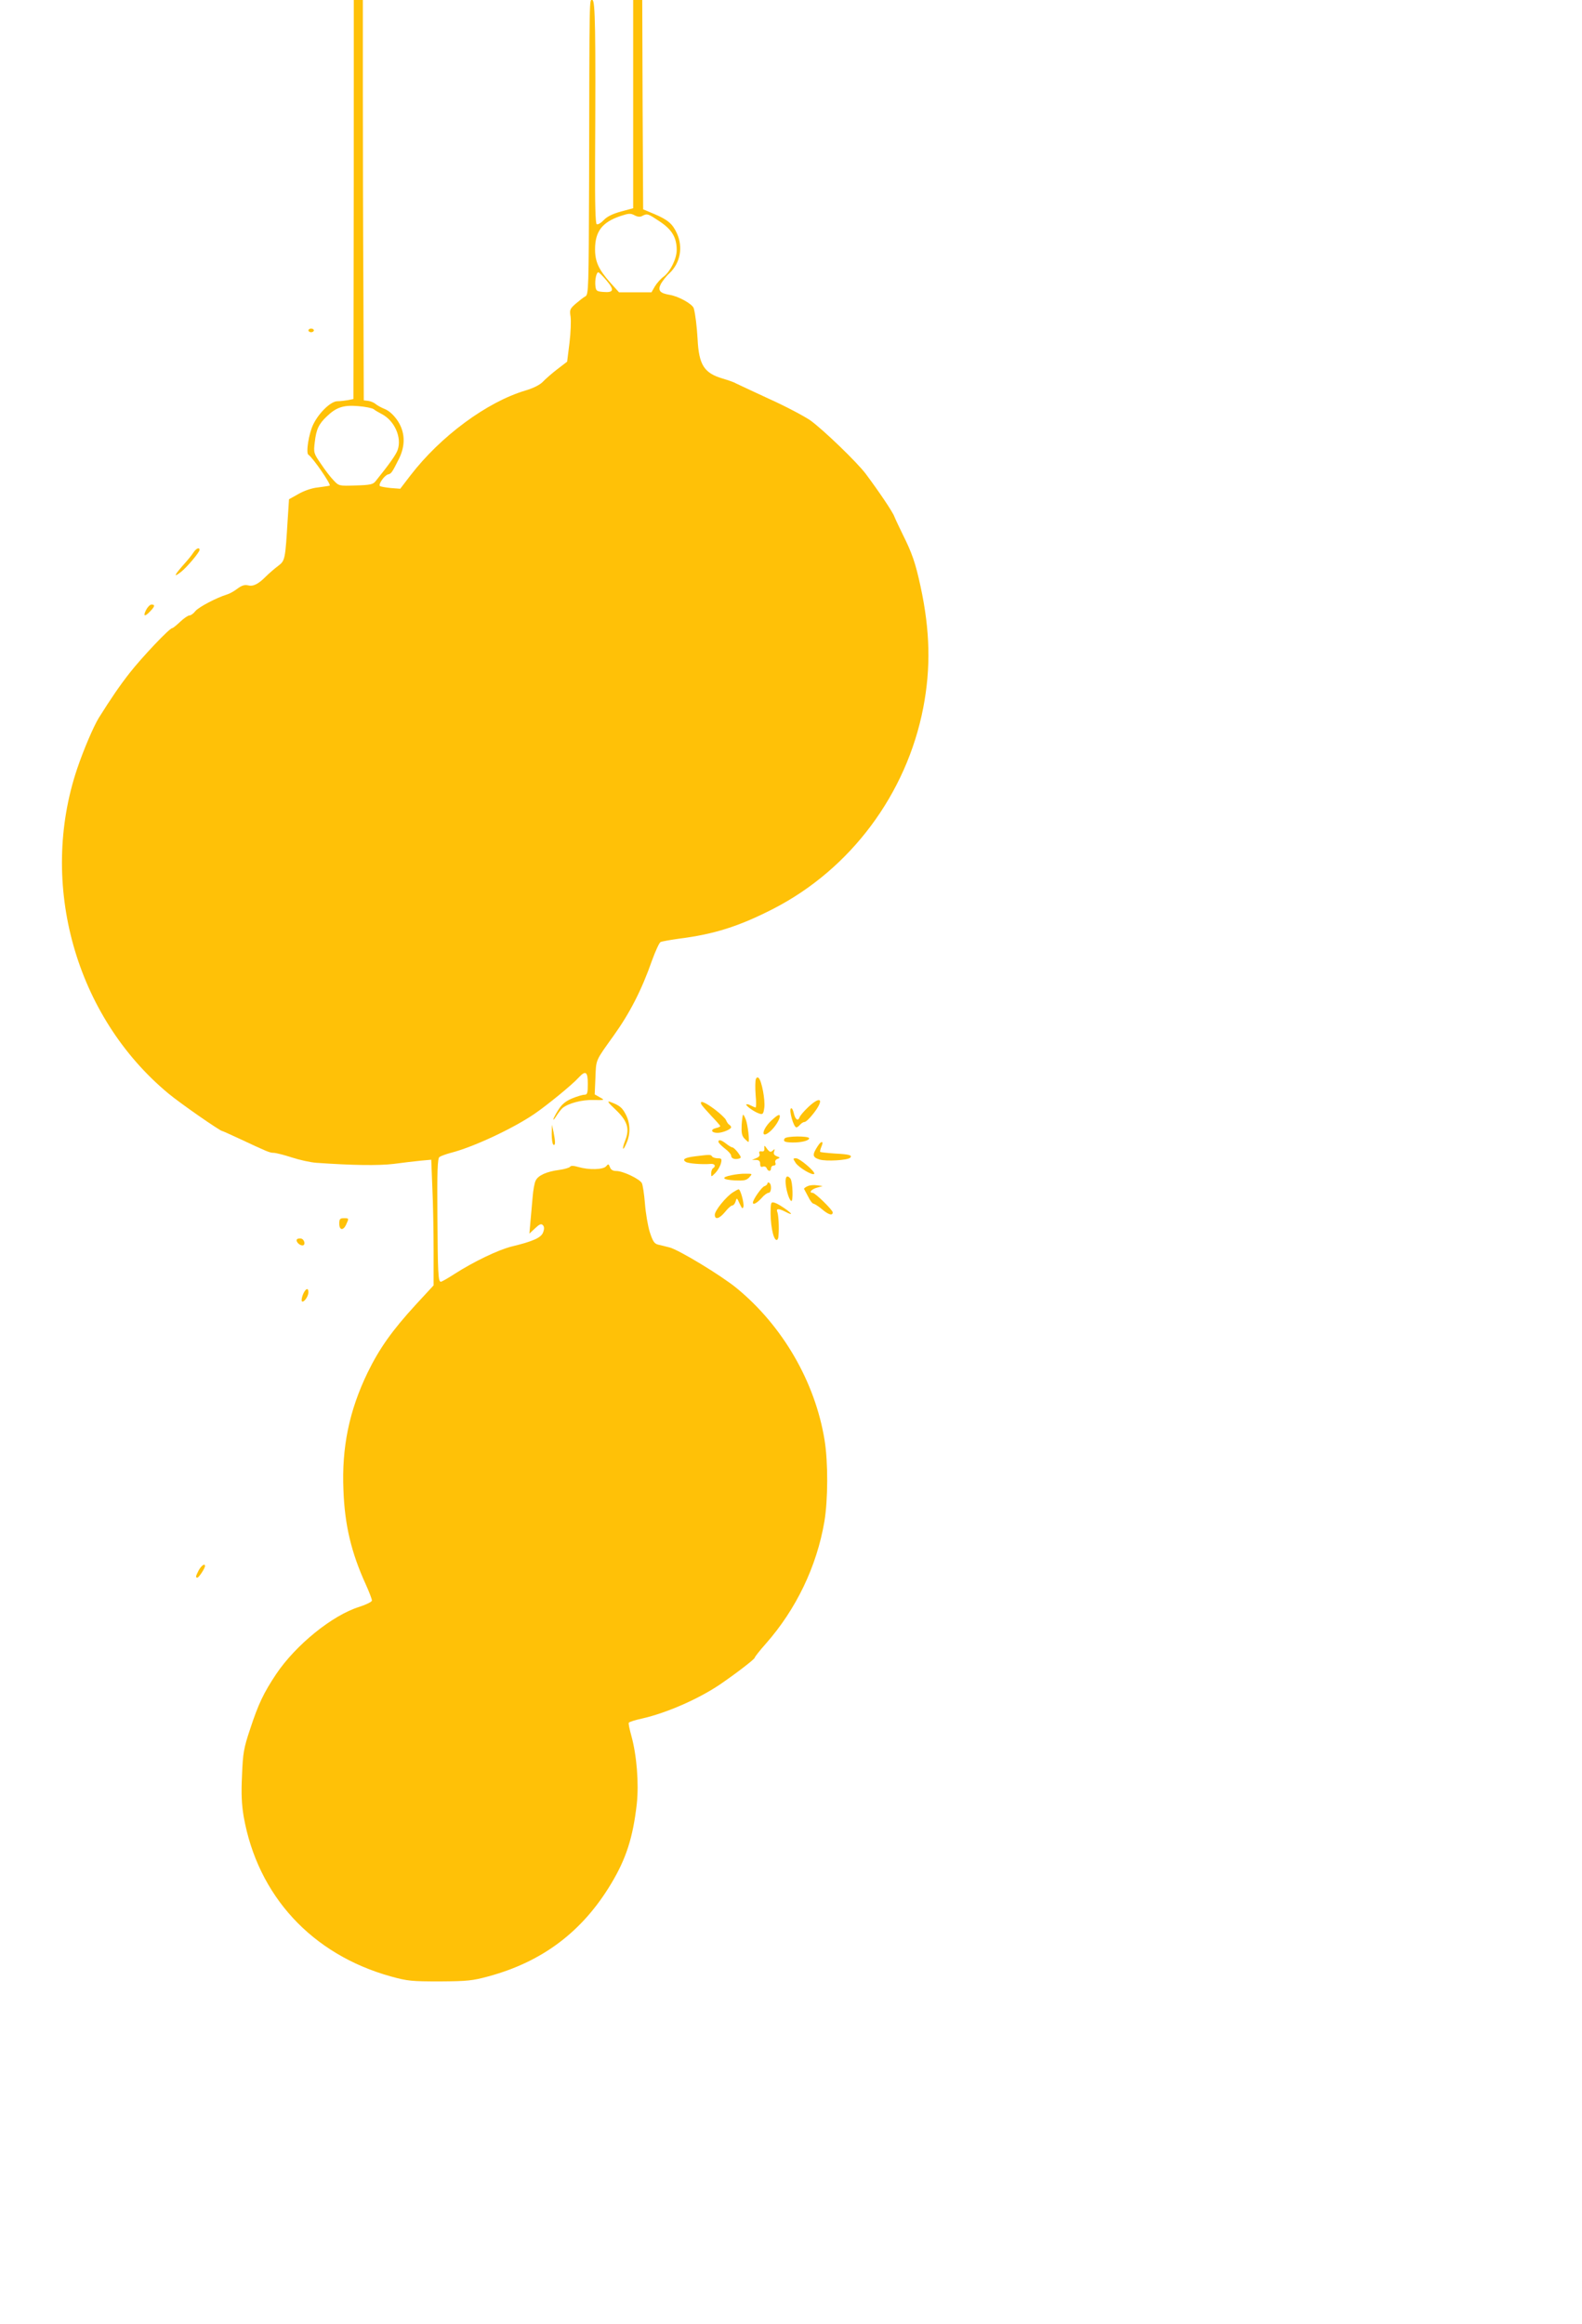 <?xml version="1.0" standalone="no"?>
<!DOCTYPE svg PUBLIC "-//W3C//DTD SVG 20010904//EN"
 "http://www.w3.org/TR/2001/REC-SVG-20010904/DTD/svg10.dtd">
<svg version="1.0" xmlns="http://www.w3.org/2000/svg"
 width="872pt" height="1280pt" viewBox="0 0 872 1280"
 preserveAspectRatio="xMidYMid meet">
<g transform="translate(0,1280) scale(0.1,-0.1)"
fill="#ffc107" stroke="none">
<path d="M1950 12313 c0 -269 0 -763 -1 -1099 l-1 -612 -30 -6 c-17 -3 -43 -6
-58 -6 -36 0 -101 -62 -133 -127 -25 -50 -42 -159 -27 -168 24 -15 128 -166
117 -170 -6 -2 -36 -6 -65 -10 -32 -3 -76 -18 -107 -36 l-52 -29 -7 -108 c-14
-226 -14 -230 -54 -260 -20 -15 -50 -41 -67 -58 -42 -42 -70 -56 -99 -48 -18
4 -34 -1 -58 -19 -18 -14 -44 -28 -58 -32 -56 -17 -155 -69 -173 -91 -10 -13
-25 -24 -33 -24 -8 0 -31 -16 -51 -35 -20 -19 -40 -35 -44 -35 -15 0 -167
-161 -233 -245 -55 -70 -103 -140 -172 -250 -29 -48 -82 -171 -119 -280 -213
-634 -9 -1363 503 -1788 65 -54 285 -207 297 -207 3 0 44 -19 92 -41 156 -73
170 -79 191 -79 12 0 56 -11 99 -25 43 -14 105 -28 138 -30 199 -14 339 -16
425 -6 52 7 120 15 151 18 l56 5 6 -152 c4 -84 7 -240 7 -346 l0 -194 -97
-105 c-133 -145 -202 -243 -267 -376 -101 -209 -143 -411 -133 -646 7 -193 43
-345 124 -522 18 -40 33 -79 33 -87 0 -7 -30 -22 -70 -35 -148 -46 -349 -209
-457 -369 -70 -105 -99 -166 -144 -303 -36 -107 -40 -133 -45 -256 -5 -102 -2
-159 9 -226 77 -437 376 -761 813 -882 91 -25 113 -27 269 -27 152 1 180 4
268 28 298 81 518 247 676 511 83 138 120 255 141 439 12 113 0 266 -30 375
-10 36 -17 68 -14 72 2 4 35 15 73 23 136 31 309 107 427 186 88 60 194 141
194 149 0 4 27 39 61 77 167 189 281 426 323 673 20 119 21 327 1 449 -52 320
-231 629 -485 837 -84 69 -320 212 -370 224 -19 5 -47 12 -61 15 -22 5 -30 17
-47 68 -11 35 -23 106 -27 158 -4 52 -12 103 -17 113 -12 23 -104 67 -141 67
-19 0 -30 7 -35 21 -7 19 -9 19 -21 5 -16 -19 -95 -21 -153 -4 -27 8 -42 8
-46 1 -4 -5 -30 -13 -59 -17 -70 -9 -116 -30 -130 -58 -7 -13 -14 -53 -17 -90
-3 -38 -9 -98 -12 -135 l-6 -68 31 29 c24 23 34 27 43 18 8 -8 9 -20 2 -39
-10 -30 -54 -50 -174 -79 -73 -18 -210 -84 -313 -150 -37 -24 -72 -44 -77 -44
-15 0 -17 47 -19 366 -2 245 1 313 11 321 7 5 36 16 63 23 122 31 341 133 460
214 69 47 209 161 244 200 39 42 51 34 51 -34 0 -52 -3 -60 -19 -60 -10 0 -40
-9 -67 -20 -36 -15 -57 -32 -77 -64 -15 -24 -27 -47 -27 -52 0 -5 8 5 18 21
11 17 25 35 33 42 32 26 106 46 169 44 65 -1 65 -1 36 15 l-28 16 4 93 c4 101
-1 89 100 230 89 124 155 252 212 415 19 52 40 98 47 101 8 4 55 12 104 19
190 24 327 67 515 163 428 219 737 633 829 1109 42 218 38 423 -15 668 -28
130 -47 184 -98 286 -19 39 -40 83 -46 98 -9 26 -87 141 -158 236 -48 64 -235
244 -306 295 -34 23 -137 78 -231 120 -93 43 -174 81 -180 84 -5 4 -38 16 -72
26 -102 30 -131 75 -138 219 -4 68 -12 135 -21 168 -7 23 -83 66 -133 74 -54
9 -67 24 -48 61 9 15 29 42 47 58 60 57 76 143 41 220 -24 52 -49 74 -124 106
l-62 26 -3 576 -2 577 -25 0 -25 0 0 -574 0 -573 -67 -18 c-47 -13 -77 -28
-95 -47 -15 -16 -32 -26 -39 -23 -7 5 -10 104 -9 339 4 730 1 896 -15 896 -17
0 -16 55 -18 -998 -2 -590 -3 -624 -20 -634 -10 -5 -34 -24 -54 -41 -32 -28
-34 -34 -28 -71 3 -23 1 -88 -6 -144 l-13 -104 -56 -43 c-30 -23 -66 -55 -79
-69 -16 -16 -51 -34 -95 -47 -212 -63 -468 -252 -634 -468 l-56 -73 -53 4
c-29 3 -56 8 -59 11 -10 9 25 59 45 64 18 4 22 10 61 88 36 74 33 147 -10 210
-20 29 -46 53 -69 62 -20 8 -43 21 -51 28 -8 7 -26 15 -40 17 l-25 3 -2 595
c-2 327 -3 823 -3 1103 l0 507 -25 0 -25 0 0 -487z m1591 -702 c27 14 31 12
97 -32 66 -44 92 -88 92 -156 0 -48 -35 -118 -71 -146 -16 -11 -38 -36 -49
-54 l-19 -33 -90 0 -89 0 -47 52 c-65 73 -85 116 -85 185 0 98 39 149 140 183
45 15 56 16 78 4 17 -9 31 -10 43 -3z m-197 -357 c44 -52 39 -67 -20 -62 -35
3 -39 6 -42 32 -4 33 5 76 16 76 4 0 25 -21 46 -46z m-1284 -708 c8 -7 28 -18
43 -26 71 -36 113 -129 89 -198 -8 -25 -47 -80 -123 -174 -13 -16 -30 -20
-108 -22 -92 -3 -93 -3 -122 28 -17 17 -48 58 -70 91 -40 58 -41 62 -34 119 8
70 21 100 67 143 52 50 92 63 173 56 39 -3 77 -11 85 -17z"/>
<path d="M1700 10980 c0 -5 7 -10 15 -10 8 0 15 5 15 10 0 6 -7 10 -15 10 -8
0 -15 -4 -15 -10z"/>
<path d="M1067 9758 c-8 -13 -29 -39 -46 -58 -61 -68 -69 -86 -23 -50 32 25
102 108 102 121 0 16 -18 9 -33 -13z"/>
<path d="M805 9440 c-18 -36 -7 -39 23 -7 26 27 28 37 7 37 -8 0 -21 -13 -30
-30z"/>
<path d="M4166 6855 c-3 -9 -4 -48 -1 -86 4 -38 3 -69 0 -69 -4 0 -15 5 -27
11 -11 6 -22 8 -24 6 -7 -6 45 -43 72 -51 19 -6 22 -2 27 34 5 42 -14 145 -31
162 -6 6 -12 4 -16 -7z"/>
<path d="M3393 6688 c66 -63 79 -105 53 -170 -20 -52 -13 -63 8 -13 22 51 20
108 -4 155 -20 39 -34 51 -85 70 -21 8 -15 -2 28 -42z"/>
<path d="M4454 6701 c-23 -22 -44 -46 -47 -56 -9 -23 -24 -11 -32 25 -4 17
-10 28 -15 25 -13 -8 14 -105 30 -105 4 0 13 7 20 15 7 8 18 15 25 15 7 0 29
21 49 47 61 78 41 101 -30 34z"/>
<path d="M3867 6715 c5 -8 30 -36 56 -64 26 -27 47 -51 47 -54 0 -3 -11 -8
-25 -11 -31 -8 -24 -26 10 -26 28 0 75 20 75 31 0 4 -5 11 -11 14 -6 4 -13 15
-17 25 -4 10 -32 36 -62 59 -56 42 -88 54 -73 26z"/>
<path d="M4253 6629 c-55 -51 -61 -107 -8 -61 28 24 57 71 53 87 -2 9 -17 0
-45 -26z"/>
<path d="M4088 6604 c-2 -43 1 -60 15 -75 10 -10 20 -19 22 -19 8 0 -3 94 -14
123 -6 15 -12 27 -15 27 -2 0 -6 -25 -8 -56z"/>
<path d="M3041 6553 c0 -28 4 -55 9 -58 12 -7 12 15 1 70 l-9 40 -1 -52z"/>
<path d="M4325 6529 c-10 -16 0 -21 42 -22 48 -1 93 10 93 23 0 14 -127 13
-135 -1z"/>
<path d="M3960 6511 c0 -6 16 -22 35 -37 19 -14 35 -32 35 -39 0 -16 19 -23
42 -17 15 4 15 7 -4 33 -12 16 -26 29 -31 29 -5 0 -20 9 -34 20 -28 22 -43 25
-43 11z"/>
<path d="M4508 6488 c-32 -49 -31 -62 10 -75 37 -11 154 -4 168 10 14 14 -6
19 -82 23 -43 3 -80 7 -83 9 -2 3 1 16 7 30 14 31 -1 33 -20 3z"/>
<path d="M4213 6475 c1 -14 -3 -19 -15 -17 -12 2 -16 -2 -12 -13 4 -10 -2 -18
-17 -24 l-24 -10 23 0 c16 -1 22 -7 22 -22 0 -15 5 -19 15 -15 9 3 18 -1 21
-9 8 -19 24 -19 24 0 0 8 7 15 15 15 9 0 12 6 9 15 -4 9 1 18 12 22 15 6 15 7
-4 14 -15 6 -20 14 -15 26 5 15 4 16 -8 5 -11 -10 -17 -8 -31 10 -15 21 -16
21 -15 3z"/>
<path d="M3833 6431 c-58 -7 -75 -17 -53 -31 14 -9 90 -15 138 -11 22 2 30
-13 12 -24 -5 -3 -10 -16 -10 -28 0 -21 0 -21 24 3 13 14 26 37 30 53 6 24 3
27 -18 27 -14 0 -28 5 -31 10 -7 11 -11 11 -92 1z"/>
<path d="M4386 6394 c18 -26 92 -70 102 -60 9 10 -80 86 -100 86 -18 0 -18 -1
-2 -26z"/>
<path d="M4033 6327 c-61 -12 -53 -25 18 -29 50 -2 63 0 79 17 18 20 18 20
-18 20 -20 1 -56 -3 -79 -8z"/>
<path d="M4330 6293 c0 -37 18 -101 31 -108 12 -8 9 105 -4 123 -16 20 -27 14
-27 -15z"/>
<path d="M4230 6281 c0 -5 -8 -12 -17 -15 -15 -5 -63 -74 -63 -90 0 -15 22 -3
47 24 14 17 32 30 40 30 15 0 18 46 3 55 -5 3 -10 2 -10 -4z"/>
<path d="M4451 6266 c-12 -5 -20 -12 -19 -15 2 -3 12 -23 23 -43 10 -21 23
-38 29 -38 6 -1 27 -14 46 -30 36 -31 60 -38 60 -18 0 13 -97 108 -111 108
-23 0 -6 20 24 28 l32 9 -31 4 c-17 3 -41 1 -53 -5z"/>
<path d="M4039 6232 c-38 -25 -99 -100 -99 -123 0 -30 26 -22 57 16 15 19 33
35 39 35 7 0 15 10 19 23 6 21 7 20 22 -13 13 -28 17 -31 21 -16 4 20 -17 97
-27 95 -3 0 -18 -8 -32 -17z"/>
<path d="M4248 6148 c-4 -84 13 -178 33 -178 5 0 10 10 10 23 4 48 0 113 -6
130 -9 21 6 22 45 2 17 -9 30 -14 30 -11 0 8 -66 53 -87 60 -21 7 -23 4 -25
-26z"/>
<path d="M1870 6060 c0 -37 22 -40 38 -5 16 35 16 35 -13 35 -21 0 -25 -5 -25
-30z"/>
<path d="M1637 5974 c-9 -10 12 -34 30 -34 19 0 12 34 -8 38 -8 1 -18 0 -22
-4z"/>
<path d="M1670 5670 c-7 -17 -9 -34 -6 -38 10 -9 36 27 36 50 0 28 -16 21 -30
-12z"/>
<path d="M1095 4150 c-17 -33 -18 -40 -7 -40 8 0 42 52 42 64 0 17 -21 2 -35
-24z"/>
</g>
</svg>
